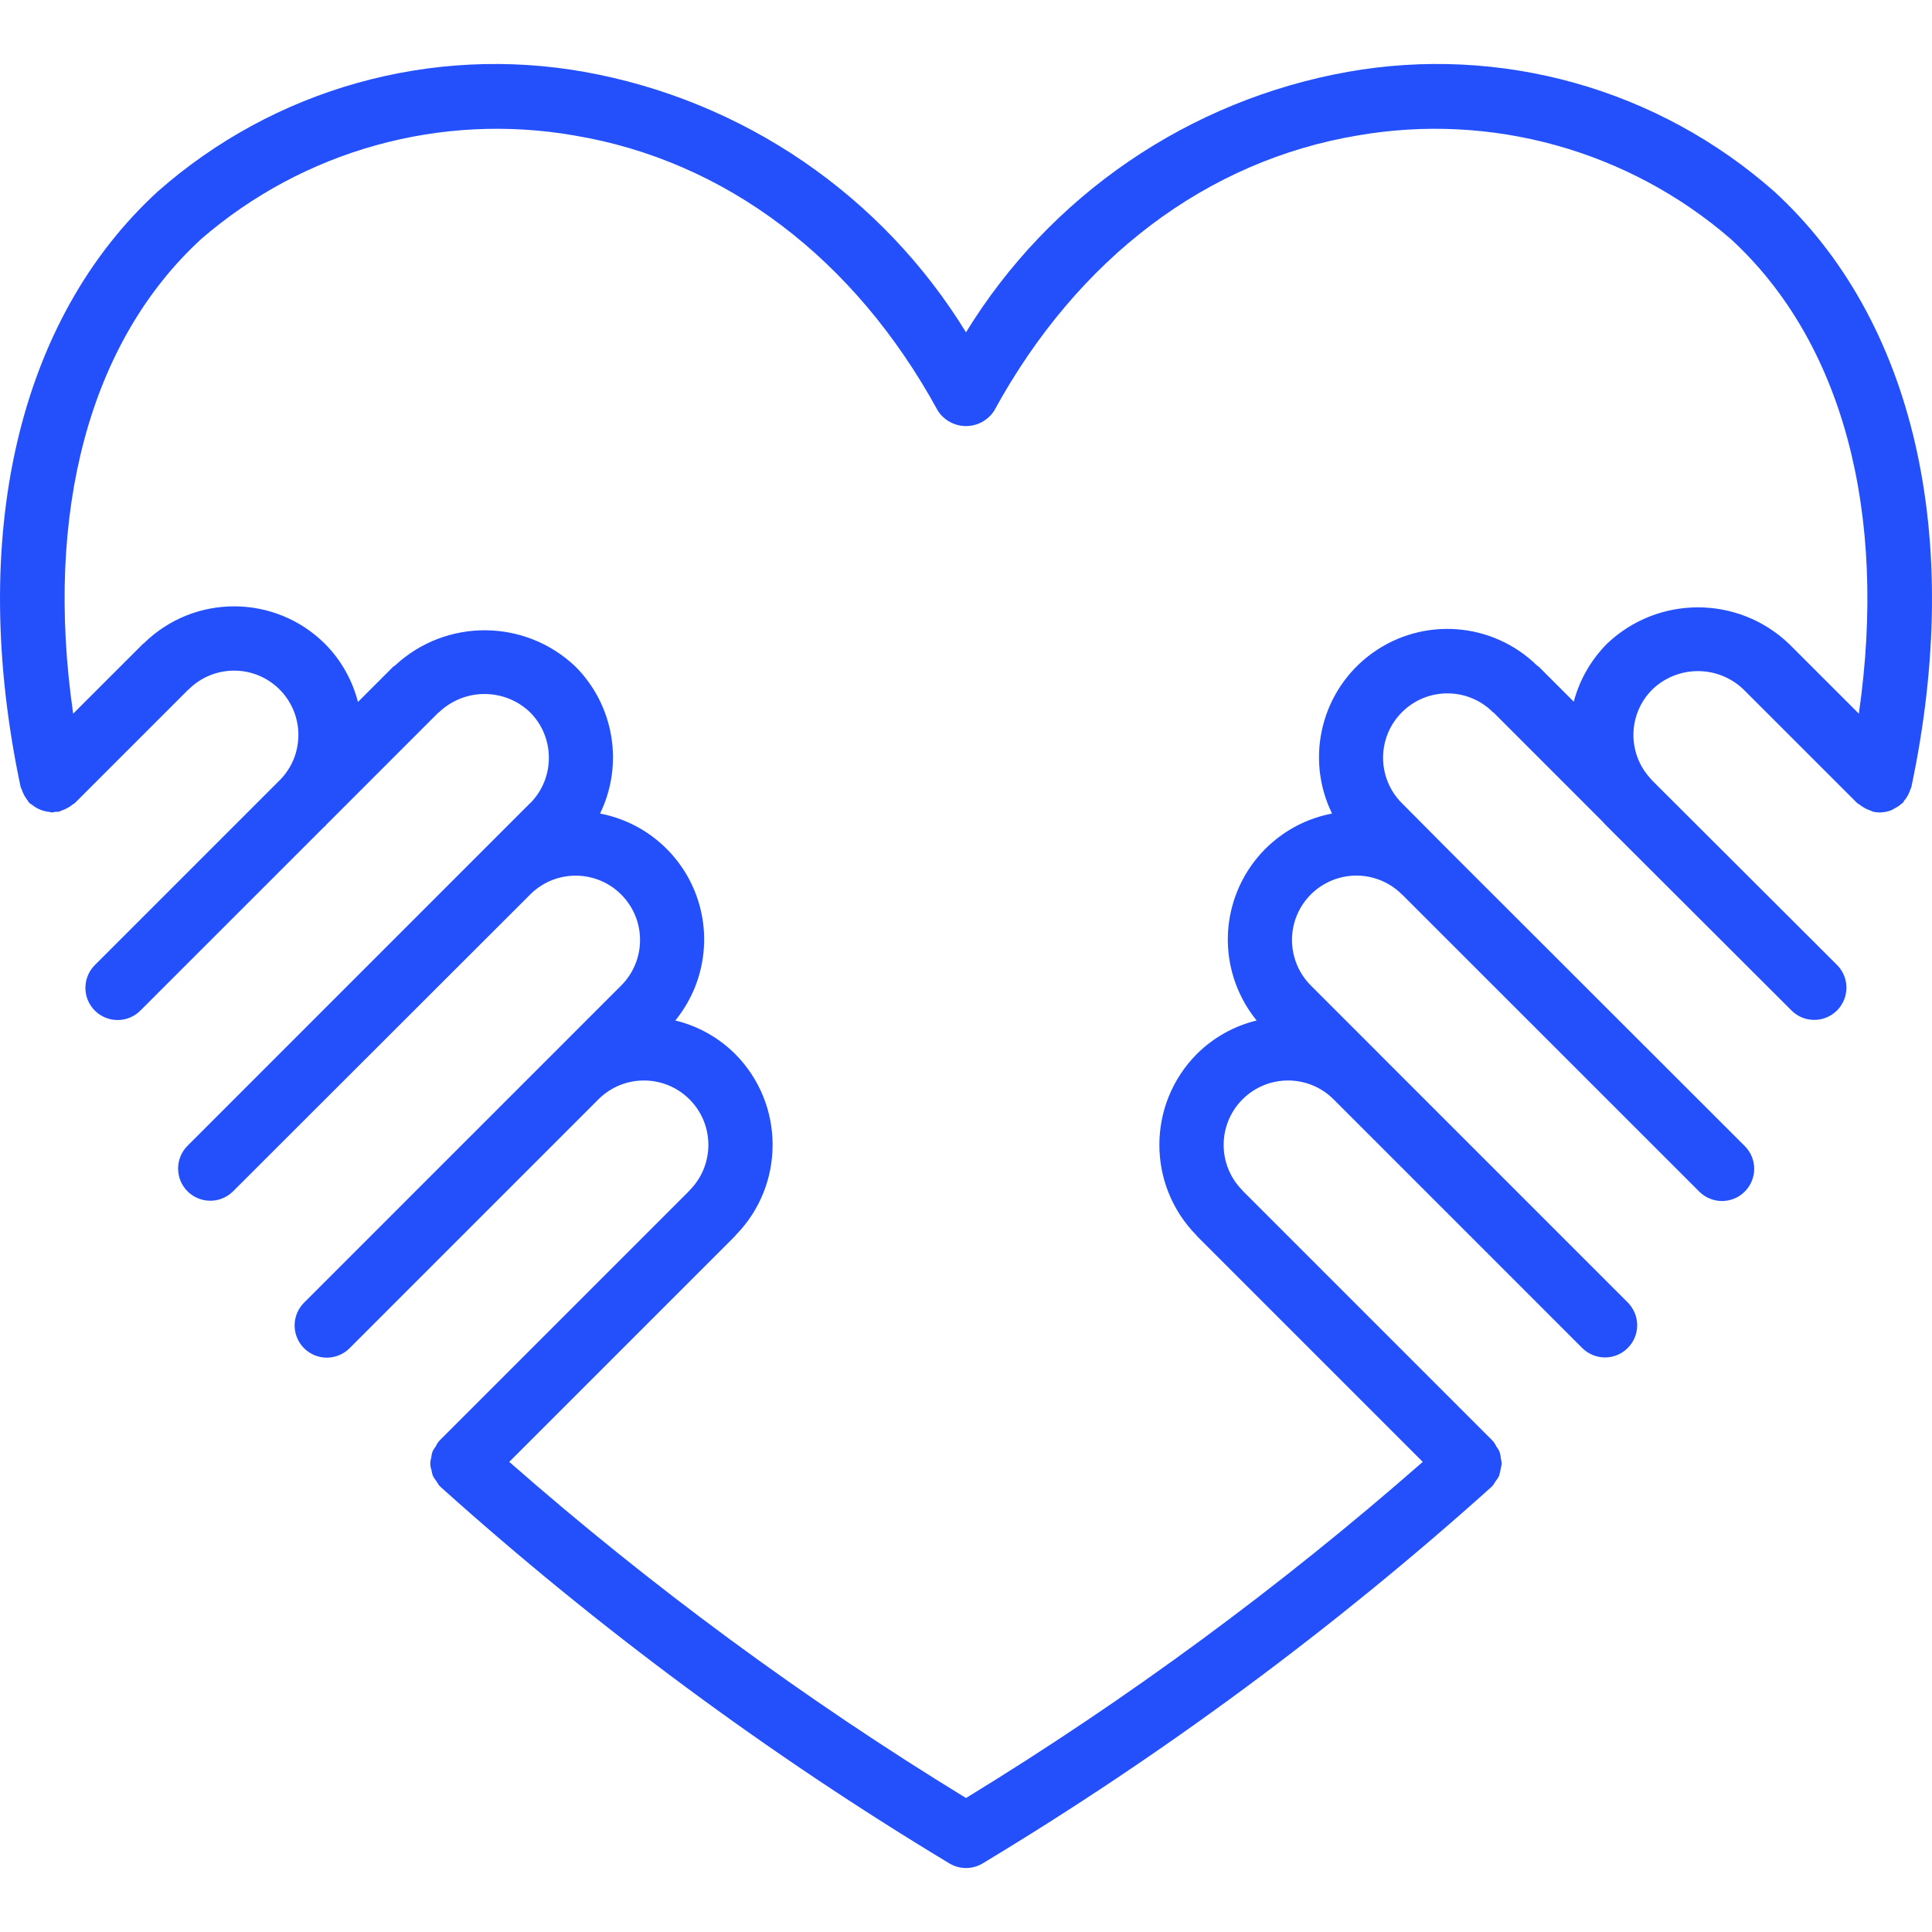 <?xml version="1.0" encoding="UTF-8"?> <svg xmlns="http://www.w3.org/2000/svg" width="54" height="54" viewBox="0 0 54 54" fill="none"><path d="M49.587 5.349C47.98 3.931 46.073 2.894 44.009 2.316C41.945 1.738 39.777 1.633 37.667 2.009C35.476 2.401 33.393 3.252 31.554 4.507C29.716 5.762 28.164 7.391 27 9.288C25.836 7.391 24.284 5.762 22.446 4.507C20.607 3.252 18.524 2.401 16.333 2.009C14.223 1.633 12.055 1.739 9.991 2.317C7.927 2.895 6.021 3.932 4.413 5.349C0.496 8.939 -0.902 15.005 0.576 21.995C0.582 22.021 0.599 22.04 0.607 22.066C0.645 22.18 0.702 22.286 0.777 22.38C0.794 22.4 0.801 22.425 0.821 22.445C0.845 22.463 0.871 22.48 0.898 22.496C1.032 22.606 1.196 22.674 1.369 22.691C1.399 22.694 1.427 22.709 1.457 22.709C1.489 22.704 1.521 22.698 1.552 22.69C1.583 22.691 1.613 22.691 1.643 22.689C1.669 22.683 1.689 22.666 1.714 22.658C1.771 22.64 1.826 22.617 1.878 22.587C1.932 22.559 1.983 22.526 2.029 22.487C2.049 22.47 2.074 22.463 2.093 22.445L5.259 19.279L5.27 19.273C5.964 18.577 7.088 18.567 7.794 19.251C8.499 19.936 8.525 21.06 7.85 21.775L2.657 26.968C2.572 27.051 2.505 27.15 2.458 27.26C2.412 27.369 2.388 27.487 2.387 27.605C2.386 27.724 2.409 27.842 2.454 27.952C2.499 28.062 2.566 28.162 2.65 28.246C2.734 28.33 2.834 28.397 2.943 28.442C3.053 28.488 3.171 28.511 3.29 28.511C3.409 28.51 3.526 28.486 3.636 28.44C3.745 28.394 3.845 28.327 3.928 28.242L9.064 23.107C9.071 23.1 9.081 23.098 9.088 23.091C9.101 23.078 9.11 23.061 9.123 23.048L12.244 19.926C12.252 19.919 12.263 19.917 12.27 19.909C12.982 19.227 14.104 19.227 14.816 19.909C15.513 20.609 15.517 21.741 14.824 22.445L14.813 22.452L5.23 32.036C5.066 32.206 4.976 32.433 4.978 32.669C4.98 32.905 5.074 33.131 5.241 33.298C5.408 33.464 5.634 33.559 5.87 33.561C6.106 33.563 6.333 33.473 6.503 33.309L14.822 24.999L14.844 24.977C15.555 24.293 16.684 24.31 17.375 25.015C18.066 25.72 18.06 26.849 17.361 27.547L15.453 29.455L15.452 29.456L15.452 29.456L8.498 36.41C8.414 36.494 8.348 36.593 8.303 36.702C8.258 36.812 8.234 36.929 8.234 37.047C8.234 37.165 8.258 37.282 8.303 37.391C8.348 37.5 8.414 37.599 8.498 37.683C8.582 37.767 8.681 37.833 8.79 37.878C8.899 37.923 9.016 37.947 9.134 37.947C9.253 37.947 9.37 37.923 9.479 37.878C9.588 37.833 9.687 37.767 9.771 37.683L16.726 30.727C17.429 30.024 18.569 30.025 19.272 30.728C19.975 31.431 19.975 32.571 19.271 33.273C19.268 33.277 19.267 33.283 19.263 33.286L12.287 40.262C12.283 40.267 12.282 40.273 12.277 40.277C12.273 40.282 12.266 40.284 12.262 40.288C12.229 40.332 12.2 40.379 12.177 40.429C12.142 40.475 12.111 40.525 12.086 40.578C12.069 40.633 12.058 40.691 12.053 40.748C12.016 40.857 12.019 40.975 12.059 41.083C12.067 41.14 12.081 41.197 12.1 41.252C12.128 41.305 12.161 41.355 12.198 41.401C12.224 41.448 12.254 41.493 12.287 41.535C12.292 41.539 12.298 41.54 12.303 41.545C12.307 41.549 12.309 41.556 12.314 41.56C16.709 45.508 21.47 49.031 26.531 52.08C26.672 52.166 26.835 52.212 27 52.212C27.166 52.212 27.328 52.166 27.47 52.08C32.531 49.031 37.291 45.508 41.687 41.56C41.691 41.556 41.693 41.549 41.698 41.545C41.702 41.54 41.708 41.539 41.713 41.535C41.747 41.493 41.776 41.448 41.802 41.401C41.84 41.355 41.873 41.305 41.901 41.252C41.929 41.141 41.954 41.029 41.973 40.916C41.97 40.86 41.961 40.803 41.947 40.748C41.942 40.691 41.931 40.633 41.914 40.578C41.889 40.525 41.859 40.475 41.824 40.429C41.8 40.379 41.771 40.332 41.738 40.288C41.734 40.283 41.728 40.282 41.723 40.277C41.718 40.273 41.717 40.267 41.713 40.262L34.737 33.286C34.734 33.283 34.733 33.277 34.729 33.273C34.026 32.571 34.026 31.431 34.728 30.728C35.431 30.025 36.571 30.024 37.274 30.727L44.229 37.683C44.399 37.849 44.627 37.942 44.864 37.941C45.101 37.94 45.329 37.845 45.496 37.677C45.664 37.51 45.759 37.282 45.76 37.045C45.761 36.808 45.668 36.58 45.502 36.41L38.548 29.456L38.548 29.455L38.547 29.454L36.639 27.546C36.415 27.323 36.255 27.044 36.173 26.739C36.091 26.434 36.091 26.113 36.172 25.807C36.254 25.502 36.415 25.224 36.638 25C36.862 24.777 37.14 24.616 37.446 24.534C37.751 24.452 38.072 24.452 38.377 24.534C38.683 24.616 38.961 24.776 39.184 25L39.195 25.007L47.498 33.309C47.667 33.476 47.895 33.569 48.133 33.569C48.371 33.568 48.599 33.474 48.767 33.305C48.935 33.137 49.03 32.909 49.031 32.671C49.031 32.433 48.938 32.205 48.77 32.036L40.464 23.738L40.457 23.727C40.451 23.721 40.444 23.718 40.438 23.712L39.187 22.452L39.184 22.45C38.482 21.747 38.482 20.609 39.185 19.907C39.887 19.204 41.026 19.205 41.728 19.907C41.736 19.915 41.746 19.917 41.754 19.924L44.79 22.961C44.827 23.004 44.865 23.044 44.913 23.092L44.914 23.093L44.914 23.093L44.915 23.094L50.072 28.242C50.184 28.354 50.323 28.435 50.475 28.476C50.628 28.516 50.789 28.516 50.942 28.475C51.095 28.434 51.234 28.354 51.346 28.242C51.457 28.13 51.537 27.99 51.578 27.837C51.618 27.684 51.618 27.523 51.577 27.371C51.536 27.218 51.455 27.079 51.343 26.968L46.178 21.814C46.162 21.794 46.145 21.776 46.128 21.757L46.123 21.75C45.475 21.04 45.503 19.944 46.187 19.268C46.898 18.588 48.018 18.588 48.729 19.268L51.907 22.445C51.926 22.463 51.951 22.47 51.971 22.487C52.065 22.562 52.171 22.62 52.286 22.658C52.311 22.666 52.331 22.683 52.357 22.689C52.418 22.702 52.48 22.708 52.542 22.708L52.543 22.708H52.544C52.653 22.707 52.762 22.686 52.863 22.646C52.891 22.632 52.918 22.617 52.945 22.601C53.017 22.566 53.084 22.521 53.144 22.468C53.155 22.458 53.169 22.455 53.179 22.445C53.199 22.426 53.205 22.401 53.222 22.38C53.269 22.326 53.308 22.267 53.34 22.203C53.36 22.162 53.377 22.12 53.391 22.076C53.403 22.05 53.414 22.023 53.424 21.995C54.902 15.005 53.504 8.939 49.587 5.349ZM51.955 19.947L50.002 17.995C48.578 16.636 46.338 16.636 44.914 17.995C44.469 18.444 44.149 19.001 43.987 19.612L43.009 18.634C42.995 18.62 42.977 18.616 42.962 18.603C41.715 17.381 39.77 17.235 38.354 18.256C36.939 19.278 36.464 21.17 37.231 22.739C36.621 22.855 36.052 23.127 35.58 23.529C35.107 23.931 34.747 24.45 34.535 25.033C34.322 25.616 34.265 26.244 34.368 26.856C34.472 27.468 34.732 28.042 35.124 28.523C34.494 28.676 33.917 28.998 33.456 29.455C32.061 30.855 32.053 33.118 33.44 34.527C33.447 34.534 33.449 34.543 33.456 34.55L39.766 40.86C35.786 44.351 31.516 47.494 27 50.255C22.484 47.494 18.213 44.351 14.234 40.86L20.544 34.55C20.551 34.543 20.553 34.534 20.56 34.527C21.946 33.118 21.939 30.855 20.544 29.455C20.083 28.998 19.506 28.676 18.875 28.523C19.267 28.043 19.528 27.468 19.631 26.857C19.735 26.245 19.678 25.617 19.466 25.034C19.254 24.451 18.894 23.933 18.422 23.531C17.95 23.128 17.381 22.856 16.772 22.739C17.098 22.069 17.207 21.314 17.084 20.578C16.962 19.843 16.614 19.165 16.089 18.636C14.681 17.29 12.467 17.275 11.041 18.601C11.025 18.615 11.005 18.62 10.99 18.635L10.005 19.62C9.848 19.008 9.532 18.449 9.088 18C7.69 16.605 5.43 16.596 4.022 17.979C4.014 17.986 4.005 17.988 3.998 17.995L2.045 19.947C1.233 14.32 2.5 9.544 5.629 6.676C7.042 5.454 8.709 4.56 10.509 4.06C12.309 3.56 14.197 3.466 16.038 3.784C20.271 4.487 23.883 7.218 26.21 11.475C26.294 11.608 26.411 11.717 26.549 11.793C26.687 11.869 26.842 11.909 27 11.909C27.157 11.909 27.312 11.869 27.451 11.793C27.589 11.717 27.706 11.608 27.79 11.475C30.117 7.218 33.729 4.487 37.961 3.784C39.802 3.466 41.691 3.56 43.491 4.061C45.291 4.561 46.958 5.454 48.371 6.676C51.5 9.544 52.767 14.321 51.955 19.947Z" fill="#2450FB"></path></svg> 